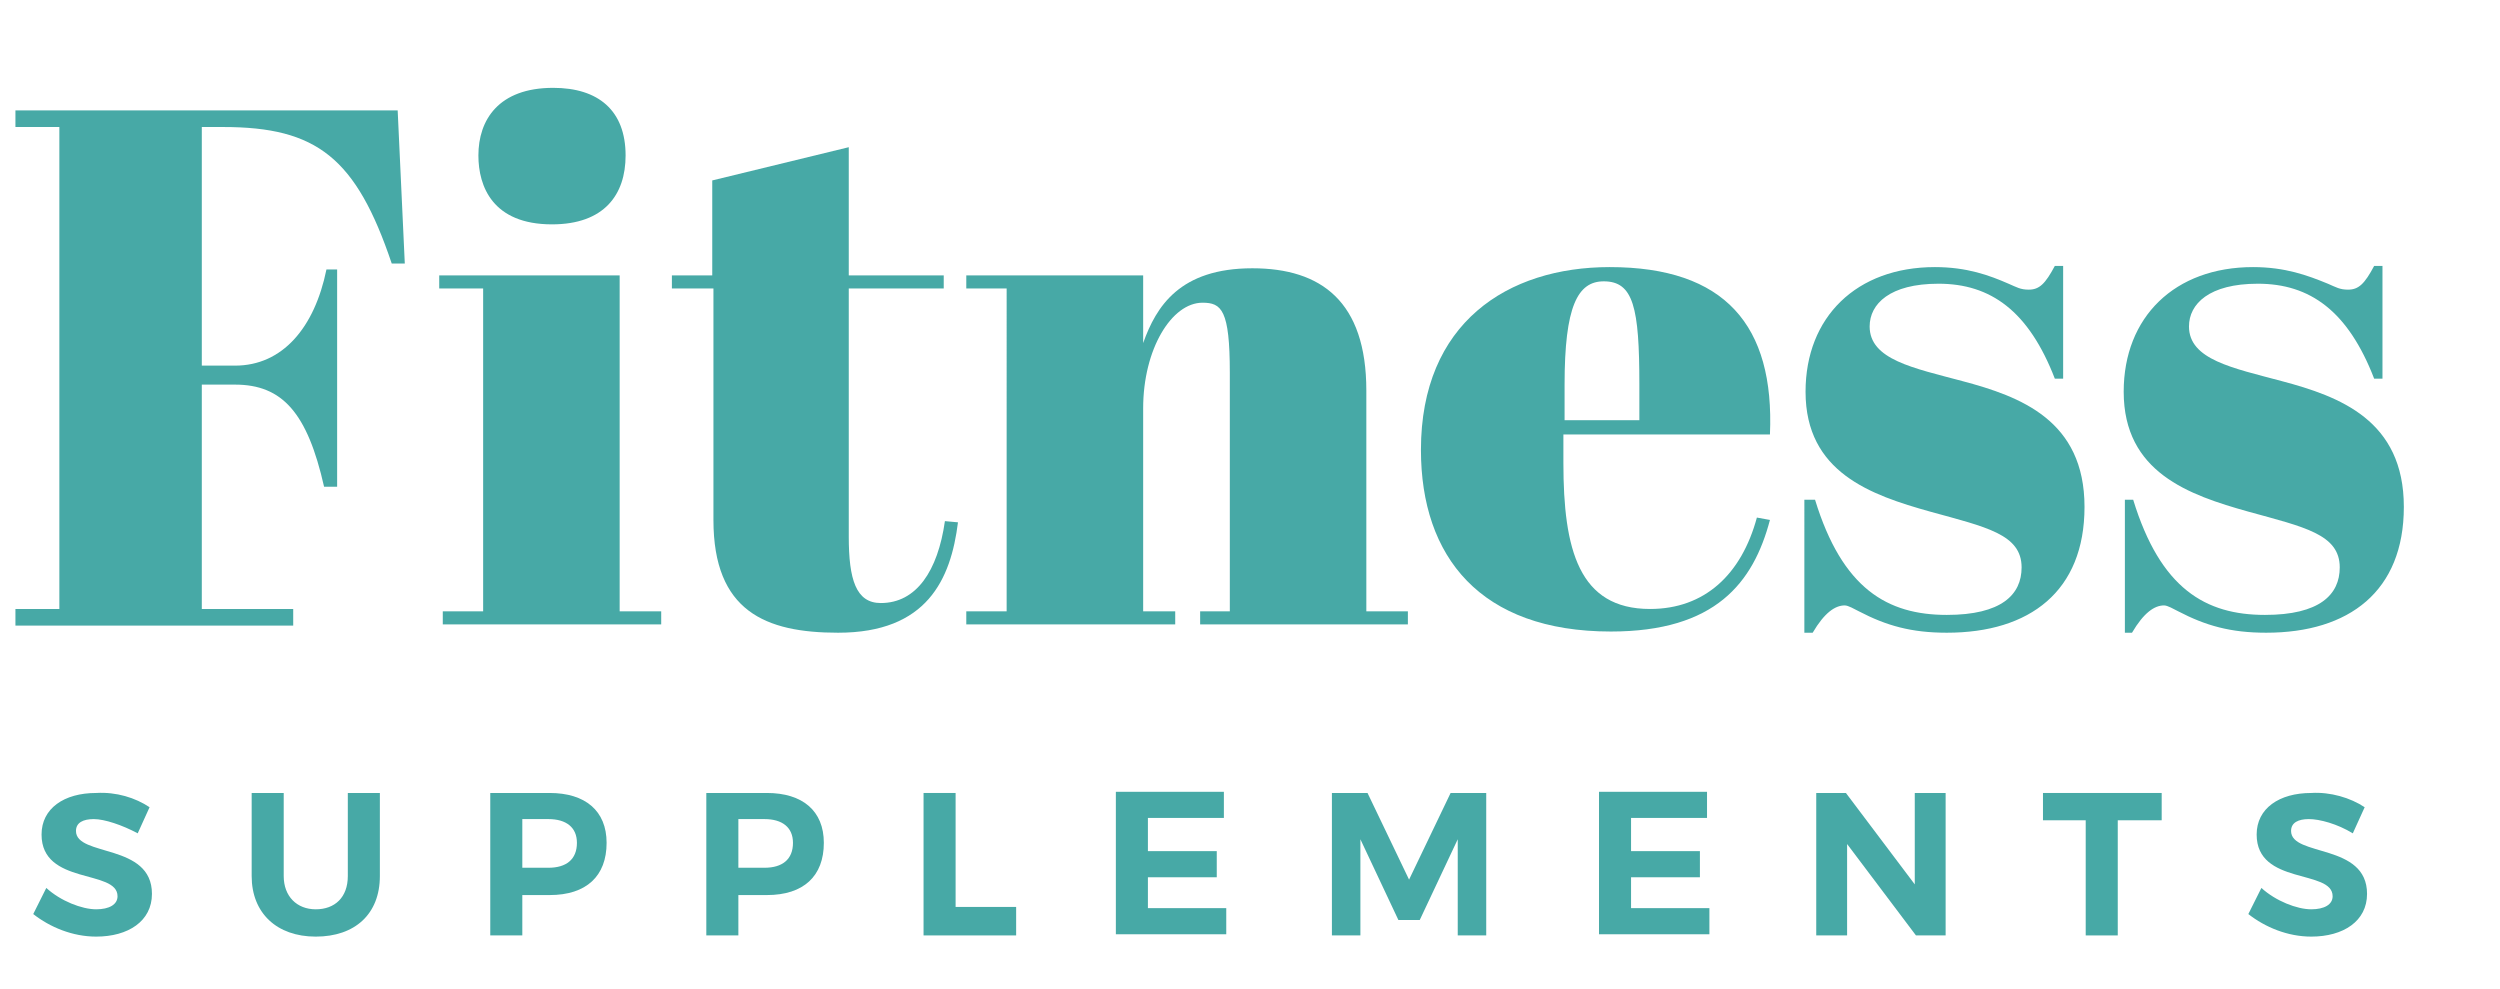 <svg xmlns="http://www.w3.org/2000/svg" xmlns:xlink="http://www.w3.org/1999/xlink" id="Layer_1" x="0px" y="0px" viewBox="0 0 210.6 83.3" style="enable-background:new 0 0 210.6 83.3;" xml:space="preserve">
<style type="text/css">
	.st0{clip-path:url(#SVGID_2_);}
	.st1{fill:#47A9A6;}
</style>
<g>
	<defs>
		<rect id="SVGID_1_" x="0" y="0" width="210.6" height="83.3"></rect>
	</defs>
	<clipPath id="SVGID_2_">
		<use xlink:href="#SVGID_1_" style="overflow:visible;"></use>
	</clipPath>
	<g class="st0">
		<path class="st1" d="M33.5,9.3l0.6,12.9H33c-3-8.9-6.3-11.5-14.2-11.5H17v20.1h2.8c4,0,6.7-3.2,7.7-8.1h0.9V41h-1.1    c-1.4-6.2-3.5-8.6-7.5-8.6H17v18.9h7.7v1.4H1.3v-1.4H5V10.7H1.3V9.3H33.5z"></path>
		<path class="st1" d="M52.2,23.2v28.3h3.5v1.1H37.3v-1.1h3.4V24.3H37v-1.1H52.2z M46.6,7.4c3.8,0,6.1,1.9,6.1,5.7    c0,3.3-1.8,5.8-6.2,5.8c-5,0-6.2-3.2-6.2-5.8C40.3,10.1,42,7.4,46.6,7.4z"></path>
		<path class="st1" d="M60,24.3h-3.4v-1.1H60v-8l11.5-2.8v10.8h8v1.1h-8v20.9c0,3.6,0.6,5.6,2.7,5.6c3,0,4.8-2.7,5.4-6.9l1.1,0.1    c-0.6,4.8-2.6,9.3-10.1,9.3c-6.1,0-10.5-1.8-10.5-9.5V24.3z"></path>
		<path class="st1" d="M96.3,23.2v5.7c1.1-3.1,3.1-6.3,9.2-6.3c5.8,0,9.6,2.8,9.6,10.3v18.6h3.5v1.1h-17.5v-1.1h2.5V31.4    c0-5.3-0.7-5.9-2.3-5.9c-2.6,0-5,3.9-5,8.9v17.1H99v1.1H81.4v-1.1h3.4V24.3h-3.4v-1.1H96.3z"></path>
		<path class="st1" d="M135.6,22.5c9.7,0,13.9,4.9,13.5,14.1h-17.4v2.4c0,7.3,1.3,12.3,7.3,12.3c4.6,0,7.7-2.9,9-7.7l1.1,0.2    c-1.4,5.3-4.6,9.4-13.4,9.4c-11,0-16-6.3-16-15.3C119.7,27.2,127,22.5,135.6,22.5z M138.1,35.4v-3c0-6.5-0.5-8.7-3-8.7    c-2.2,0-3.3,2.1-3.3,8.7v3H138.1z"></path>
		<path class="st1" d="M152.2,42.1h0.7c2.3,7.5,6.1,9.7,11.1,9.7c4.6,0,6.3-1.7,6.3-4c0-2.8-3-3.4-7.7-4.7    c-5-1.4-10.5-3.3-10.5-10.1c0-6.3,4.3-10.5,10.9-10.5c2.7,0,4.6,0.7,6.2,1.4c0.7,0.3,1,0.5,1.7,0.5c0.9,0,1.4-0.5,2.2-2h0.7v9.5    h-0.7c-2.2-5.7-5.4-8-9.8-8c-4.1,0-5.8,1.7-5.8,3.6c0,2.8,3.7,3.5,7.8,4.6c4.9,1.3,10.3,3.3,10.3,10.6c0,7.1-4.6,10.6-11.6,10.6    c-3,0-5.1-0.6-7.4-1.8c-0.4-0.2-0.9-0.5-1.2-0.5c-0.8,0-1.7,0.6-2.7,2.3h-0.7V42.1z"></path>
		<path class="st1" d="M179,42.1h0.7c2.3,7.5,6.1,9.7,11.1,9.7c4.6,0,6.3-1.7,6.3-4c0-2.8-3-3.4-7.7-4.7c-5-1.4-10.5-3.3-10.5-10.1    c0-6.3,4.3-10.5,10.9-10.5c2.7,0,4.6,0.7,6.3,1.4c0.7,0.3,1,0.5,1.7,0.5c0.9,0,1.4-0.5,2.2-2h0.7v9.5H200c-2.2-5.7-5.4-8-9.8-8    c-4.1,0-5.8,1.7-5.8,3.6c0,2.8,3.7,3.5,7.8,4.6c4.9,1.3,10.3,3.3,10.3,10.6c0,7.1-4.6,10.6-11.6,10.6c-3,0-5.1-0.6-7.4-1.8    c-0.4-0.2-0.9-0.5-1.2-0.5c-0.8,0-1.7,0.6-2.7,2.3H179V42.1z"></path>
	</g>
	<g class="st0">
		<path class="st1" d="M12.6,68l-1,2.2C10.3,69.5,8.8,69,7.9,69c-0.9,0-1.5,0.3-1.5,1c0,2.2,6.4,1,6.4,5.3c0,2.3-2,3.6-4.7,3.6    c-2,0-3.9-0.8-5.3-1.9l1.1-2.2c1.2,1.1,3,1.8,4.2,1.8c1.1,0,1.8-0.4,1.8-1.1c0-2.3-6.4-0.9-6.4-5.2c0-2.2,1.9-3.5,4.6-3.5    C9.8,66.7,11.4,67.2,12.6,68z"></path>
		<path class="st1" d="M32,73.8c0,3.2-2.1,5.1-5.4,5.1c-3.3,0-5.4-2-5.4-5.1v-7h2.7v7c0,1.7,1.1,2.8,2.7,2.8s2.7-1,2.7-2.8v-7H32    V73.8z"></path>
		<path class="st1" d="M46.3,66.8c3,0,4.8,1.5,4.8,4.2c0,2.8-1.7,4.4-4.8,4.4H44v3.4h-2.7v-12H46.3z M44,73.1h2.2    c1.5,0,2.4-0.7,2.4-2.1c0-1.3-0.9-2-2.4-2H44V73.1z"></path>
		<path class="st1" d="M64.6,66.8c3,0,4.8,1.5,4.8,4.2c0,2.8-1.7,4.4-4.8,4.4h-2.4v3.4h-2.7v-12H64.6z M62.2,73.1h2.2    c1.5,0,2.4-0.7,2.4-2.1c0-1.3-0.9-2-2.4-2h-2.2V73.1z"></path>
		<path class="st1" d="M85.6,76.4v2.4h-7.8v-12h2.7v9.6H85.6z"></path>
		<path class="st1" d="M96.7,69.1v2.6h5.8v2.2h-5.8v2.6h6.6v2.2H94v-12h9.1v2.2H96.7z"></path>
		<path class="st1" d="M122.8,78.8v-8.1l-3.2,6.8h-1.8l-3.2-6.8v8.1h-2.4v-12h3l3.5,7.3l3.5-7.3h3v12H122.8z"></path>
		<path class="st1" d="M137.4,69.1v2.6h5.8v2.2h-5.8v2.6h6.6v2.2h-9.3v-12h9.1v2.2H137.4z"></path>
		<path class="st1" d="M161.4,78.8l-5.8-7.7v7.7H153v-12h2.5l5.8,7.7v-7.7h2.6v12H161.4z"></path>
		<path class="st1" d="M178.4,69.1v9.7h-2.7v-9.7h-3.6v-2.3h10v2.3H178.4z"></path>
		<path class="st1" d="M199.2,68l-1,2.2c-1.3-0.8-2.8-1.2-3.7-1.2c-0.9,0-1.5,0.3-1.5,1c0,2.2,6.4,1,6.4,5.3c0,2.3-2,3.6-4.7,3.6    c-2,0-3.9-0.8-5.3-1.9l1.1-2.2c1.2,1.1,3,1.8,4.2,1.8c1.1,0,1.8-0.4,1.8-1.1c0-2.3-6.4-0.9-6.4-5.2c0-2.2,1.9-3.5,4.6-3.5    C196.3,66.7,198,67.2,199.2,68z"></path>
	</g>
</g>
</svg>